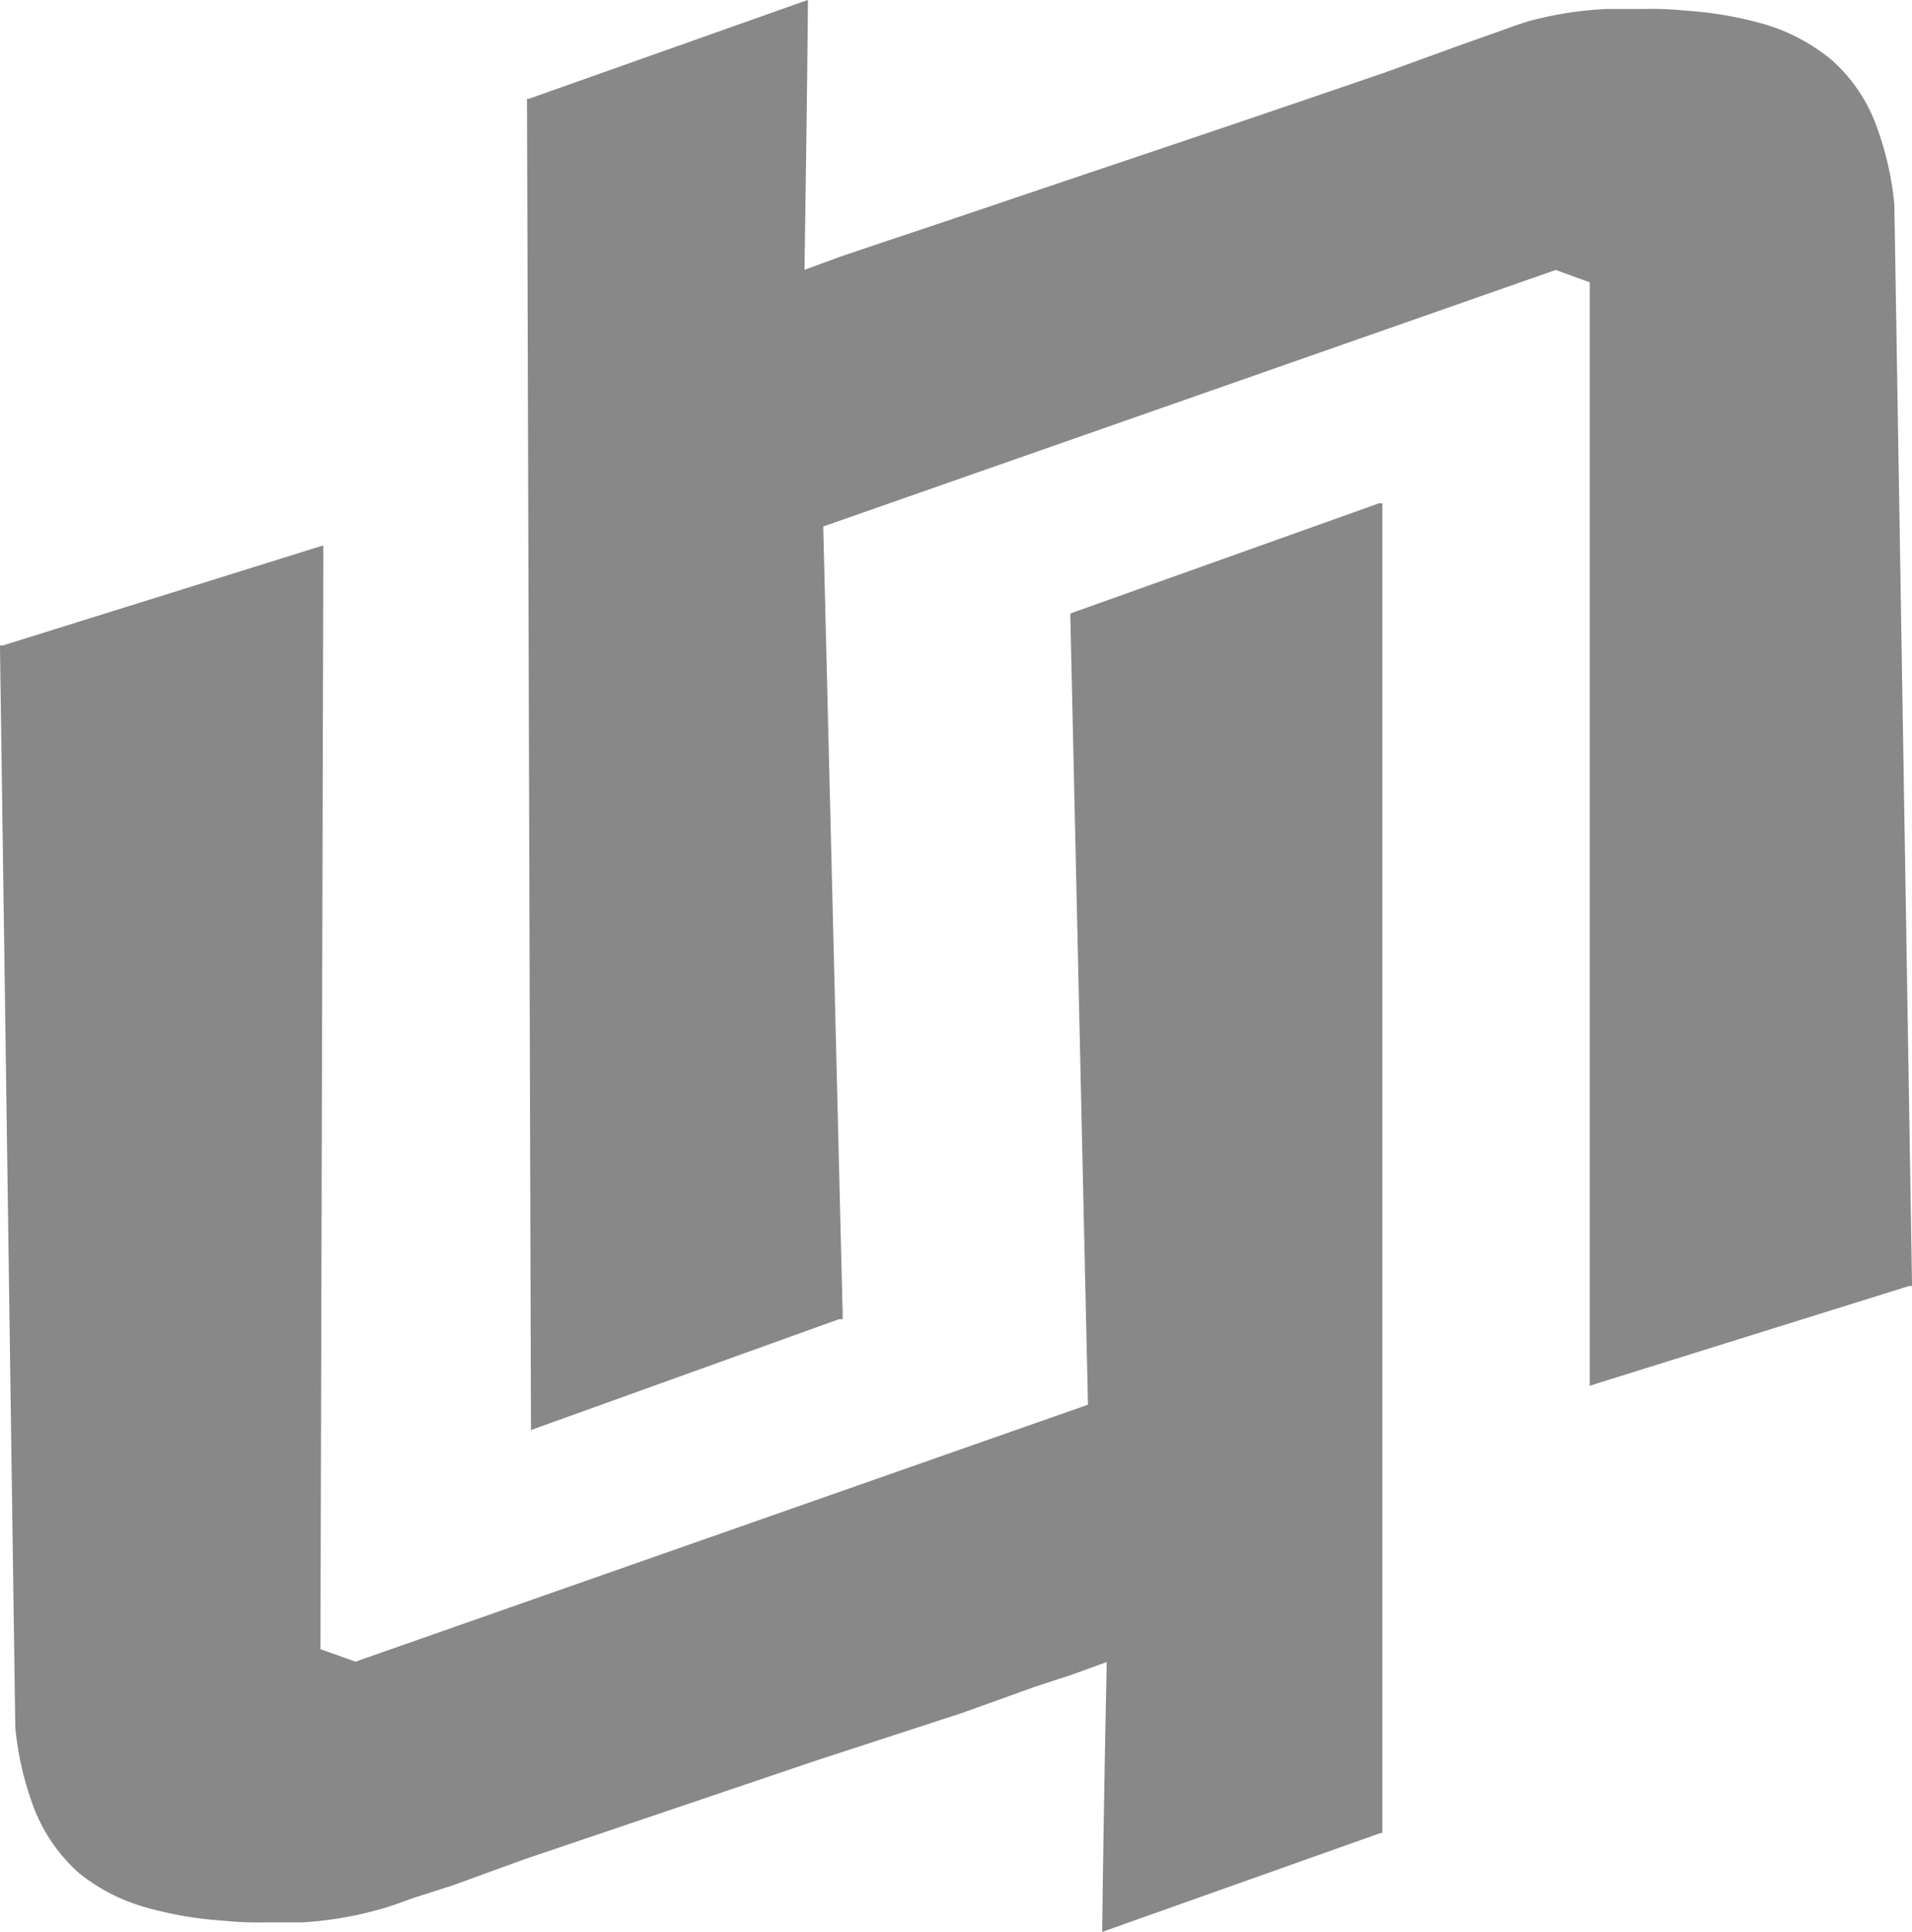 <svg xmlns="http://www.w3.org/2000/svg" viewBox="0 0 72.56 73.31"><defs><style>.cls-1{fill:#888888;}.cls-2{fill:#888888;}</style></defs><g id="Слой_2" data-name="Слой 2"><g id="Слой_1-2" data-name="Слой 1"><path class="cls-1" d="M42,63c-12.5,4.17-21.28,7.09-27,9.15a14.11,14.11,0,0,1-4.56.7c-6.44,0-9.12-2-9.72-7.28h0L.15,24.61,12.06,21V62.64l1.43.53,27.9-9.81-.57-29.95,11.54-4.22v50.3L42,73.12Z"/><path class="cls-2" d="M42,63.07l-1.35.49L39.3,64,36.52,65,31,66.8,19.89,70.56l-2.75,1L15.76,72c-.46.16-.92.34-1.4.47a14.07,14.07,0,0,1-2.89.48H10a11.8,11.8,0,0,1-1.46-.06,14.28,14.28,0,0,1-2.9-.48A7.09,7.09,0,0,1,3,71.08a6.37,6.37,0,0,1-1.73-2.52,11.89,11.89,0,0,1-.69-3h0L0,24.61H0v-.12H.12L12,20.78h0l.27-.08V21l-.11,41.66h0l-.06-.1,1.43.51h-.08l27.91-9.79h0l-.07.1-.67-29.95h0v-.15l.14-.05L52.33,19.1h.13V69.5h0v.06h-.07L42,73.25h0l-.17.06v-.19C41.87,69.78,41.93,66.44,42,63.07Zm.12-.17V73.12L42,73h0l10.4-3.59-.07.1h0V19.19l.14.1h0L40.9,23.61,41,23.4h0l.46,30v.07h-.07l-27.9,9.82h0L12,62.74h-.07v-.07h0L11.82,21l.27.21h0L.2,24.77l.12-.21h0l.55,41h0a11.76,11.76,0,0,0,.67,2.93,5.93,5.93,0,0,0,1.64,2.4A6.76,6.76,0,0,0,5.72,72.2a13.51,13.51,0,0,0,2.83.48c.48,0,1,0,1.45.06s1,0,1.44,0a14.49,14.49,0,0,0,2.85-.47c.46-.12.92-.3,1.38-.46l1.38-.48,2.76-1q5.55-1.92,11.09-3.77l5.56-1.84,2.77-.92c.46-.15.94-.32,1.43-.47Z"/><path class="cls-1" d="M30.47,10.32C43,6.14,51.78,3.2,57.54,1.14A13.79,13.79,0,0,1,62.09.43c6.46,0,9.09,2,9.7,7.3h0l.66,40.92L60.54,52.28l-.09-41.65L59,10.1,31.14,19.94l.65,30L20.26,54.12l-.11-50.3L30.54.19Z"/><path class="cls-1" d="M30.53,10.24l1.33-.49,1.36-.46L36,8.36l5.54-1.87q5.55-1.86,11.08-3.76l2.75-1,1.38-.49c.46-.16.92-.34,1.39-.47A13.82,13.82,0,0,1,61,.34c.49,0,1,0,1.46,0A11.72,11.72,0,0,1,63.92.4a14.28,14.28,0,0,1,2.9.48,7.19,7.19,0,0,1,2.65,1.36A6.16,6.16,0,0,1,71.2,4.75a11.89,11.89,0,0,1,.69,3h0l.67,40.92h0v.13h-.11L60.6,52.5h0l-.27.09V10.64h0l.07.1L59,10.23h.08L31.18,20h0l.06-.1.74,30h0v.16h-.14L20.28,54.22h0l-.13.05v-.15L20,3.82h0V3.75h.07L30.48.06h0L30.66,0V.19C30.63,3.56,30.58,6.86,30.53,10.24Zm-.12.16V.19l.17.13h0l-10.4,3.6.07-.1h0l.11,50.3L20.22,54h0L31.7,49.69l-.13.21h0L31,20v-.08h.07L59,10h0l1.42.54h.06v.08h0l.2,41.65-.27-.2h0l11.92-3.58-.12.16h0L71.56,7.72h0A11.46,11.46,0,0,0,71,4.83a6,6,0,0,0-1.65-2.4,6.76,6.76,0,0,0-2.54-1.31A14.49,14.49,0,0,0,64,.65c-.48,0-1-.06-1.44-.07s-1,0-1.45,0a14.4,14.4,0,0,0-2.84.47c-.46.12-.92.3-1.38.46L55.47,2,52.72,3q-5.53,1.9-11.09,3.74L36,8.56l-2.77.93L31.81,10Z"/></g></g></svg>